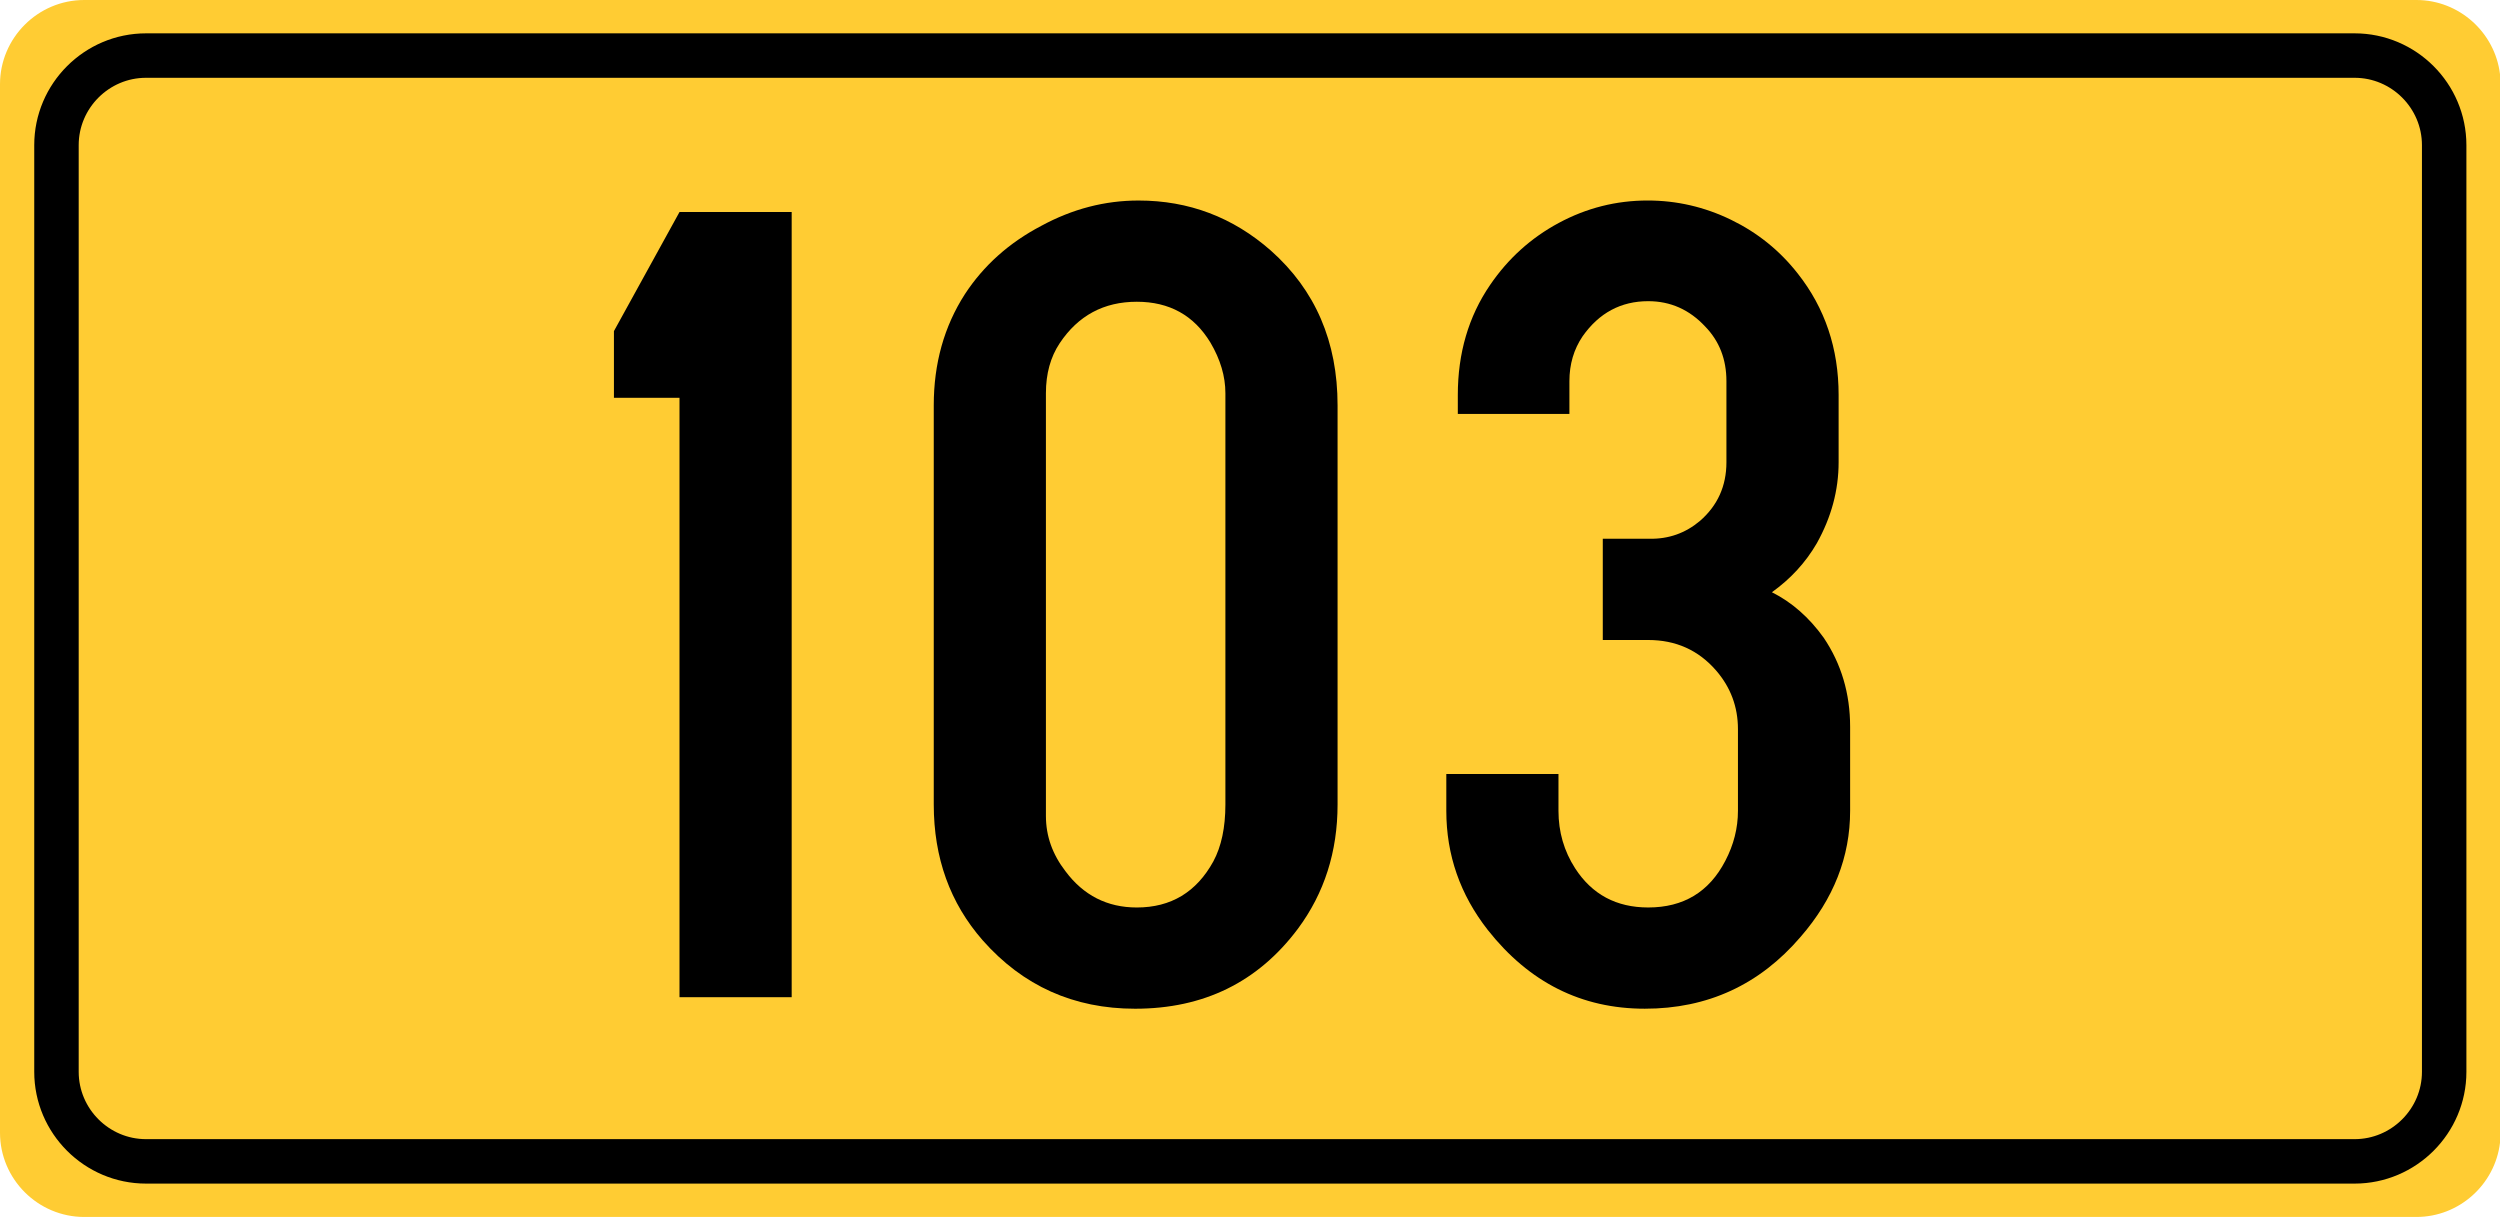 <?xml version="1.0" encoding="utf-8"?>
<!-- Generator: Adobe Illustrator 15.0.0, SVG Export Plug-In . SVG Version: 6.00 Build 0)  -->
<!DOCTYPE svg PUBLIC "-//W3C//DTD SVG 1.1//EN" "http://www.w3.org/Graphics/SVG/1.1/DTD/svg11.dtd">
<svg version="1.1" id="Vrstva_1" xmlns="http://www.w3.org/2000/svg" xmlns:xlink="http://www.w3.org/1999/xlink" x="0px" y="0px"
	 width="224.943px" height="109.5px" viewBox="0 0 224.943 109.5" enable-background="new 0 0 224.943 109.5" xml:space="preserve">
<g id="Layer_x0020_1">
	<path fill="#FFCC33" d="M7.581,0h209.837c3.862,0,7.073,2.931,7.525,6.675v96.153c-0.452,3.745-3.663,6.671-7.525,6.671H7.581
		c-4.172,0-7.581-3.412-7.581-7.582V7.581C0,3.412,3.409,0,7.581,0L7.581,0z"/>
	<path fill="#FFCC33" stroke="#000000" stroke-width="4" stroke-miterlimit="10" d="M13.137,5h198.726
		c4.431,0,8.057,3.624,8.057,8.059V96.44c0,4.432-3.626,8.057-8.057,8.057H13.137c-4.431,0-8.056-3.625-8.056-8.057V13.058
		C5.081,8.624,8.706,5,13.137,5z"/>
</g>
<g>
	<path d="M71.233,19.077v70.649H61.14V35.795h-5.9v-6.004l5.9-10.714H71.233z"/>
	<path d="M84.017,72.387v-35.92c0-3.761,0.932-7.091,2.795-9.989c1.69-2.588,3.985-4.641,6.884-6.159
		c2.795-1.518,5.71-2.277,8.747-2.277c4.52,0,8.488,1.501,11.904,4.503c4.003,3.554,6.004,8.195,6.004,13.923v35.92
		c0,4.244-1.189,7.971-3.57,11.18c-3.59,4.796-8.472,7.194-14.648,7.194c-5.521,0-10.093-2.053-13.716-6.159
		C85.483,81.256,84.017,77.183,84.017,72.387z M110.258,72.387V35.381c0-1.518-0.449-3.036-1.346-4.555
		c-1.484-2.45-3.692-3.675-6.625-3.675c-2.968,0-5.279,1.242-6.936,3.727c-0.828,1.242-1.242,2.743-1.242,4.503v38.042
		c0,1.794,0.586,3.45,1.76,4.969c1.622,2.174,3.761,3.261,6.418,3.261c3.071,0,5.365-1.38,6.884-4.141
		C109.896,76.166,110.258,74.458,110.258,72.387z"/>
	<path d="M144.212,48.475h4.191c1.726,0.035,3.243-0.5,4.555-1.604c1.587-1.38,2.381-3.14,2.381-5.279v-7.298
		c0-1.967-0.639-3.605-1.914-4.917c-1.416-1.518-3.124-2.277-5.125-2.277c-2.45,0-4.417,1.053-5.9,3.157
		c-0.793,1.173-1.189,2.519-1.189,4.037v2.95h-10.041v-1.708c0-3.761,0.965-7.056,2.898-9.886c1.621-2.381,3.683-4.244,6.185-5.59
		c2.501-1.346,5.167-2.019,7.997-2.019c2.621,0,5.123,0.578,7.504,1.734c2.381,1.156,4.382,2.769,6.004,4.839
		c2.45,3.105,3.676,6.746,3.676,10.921v6.056c0,2.519-0.656,4.952-1.967,7.298c-1.002,1.726-2.348,3.192-4.037,4.399
		c1.793,0.897,3.346,2.26,4.658,4.089c1.586,2.347,2.381,5.021,2.381,8.022v7.557c0,4.141-1.484,7.919-4.451,11.335
		c-3.693,4.313-8.368,6.47-14.027,6.47c-5.693,0-10.402-2.363-14.129-7.091c-2.484-3.175-3.727-6.745-3.727-10.714v-3.313h10.092
		v3.313c0,1.898,0.5,3.623,1.502,5.176c1.518,2.347,3.708,3.52,6.572,3.52c3.175,0,5.486-1.397,6.936-4.192
		c0.759-1.449,1.139-2.95,1.139-4.503v-7.35c0-2.001-0.655-3.761-1.967-5.279c-1.587-1.828-3.623-2.743-6.107-2.743h-4.088V48.475z"
		/>
</g>
</svg>
